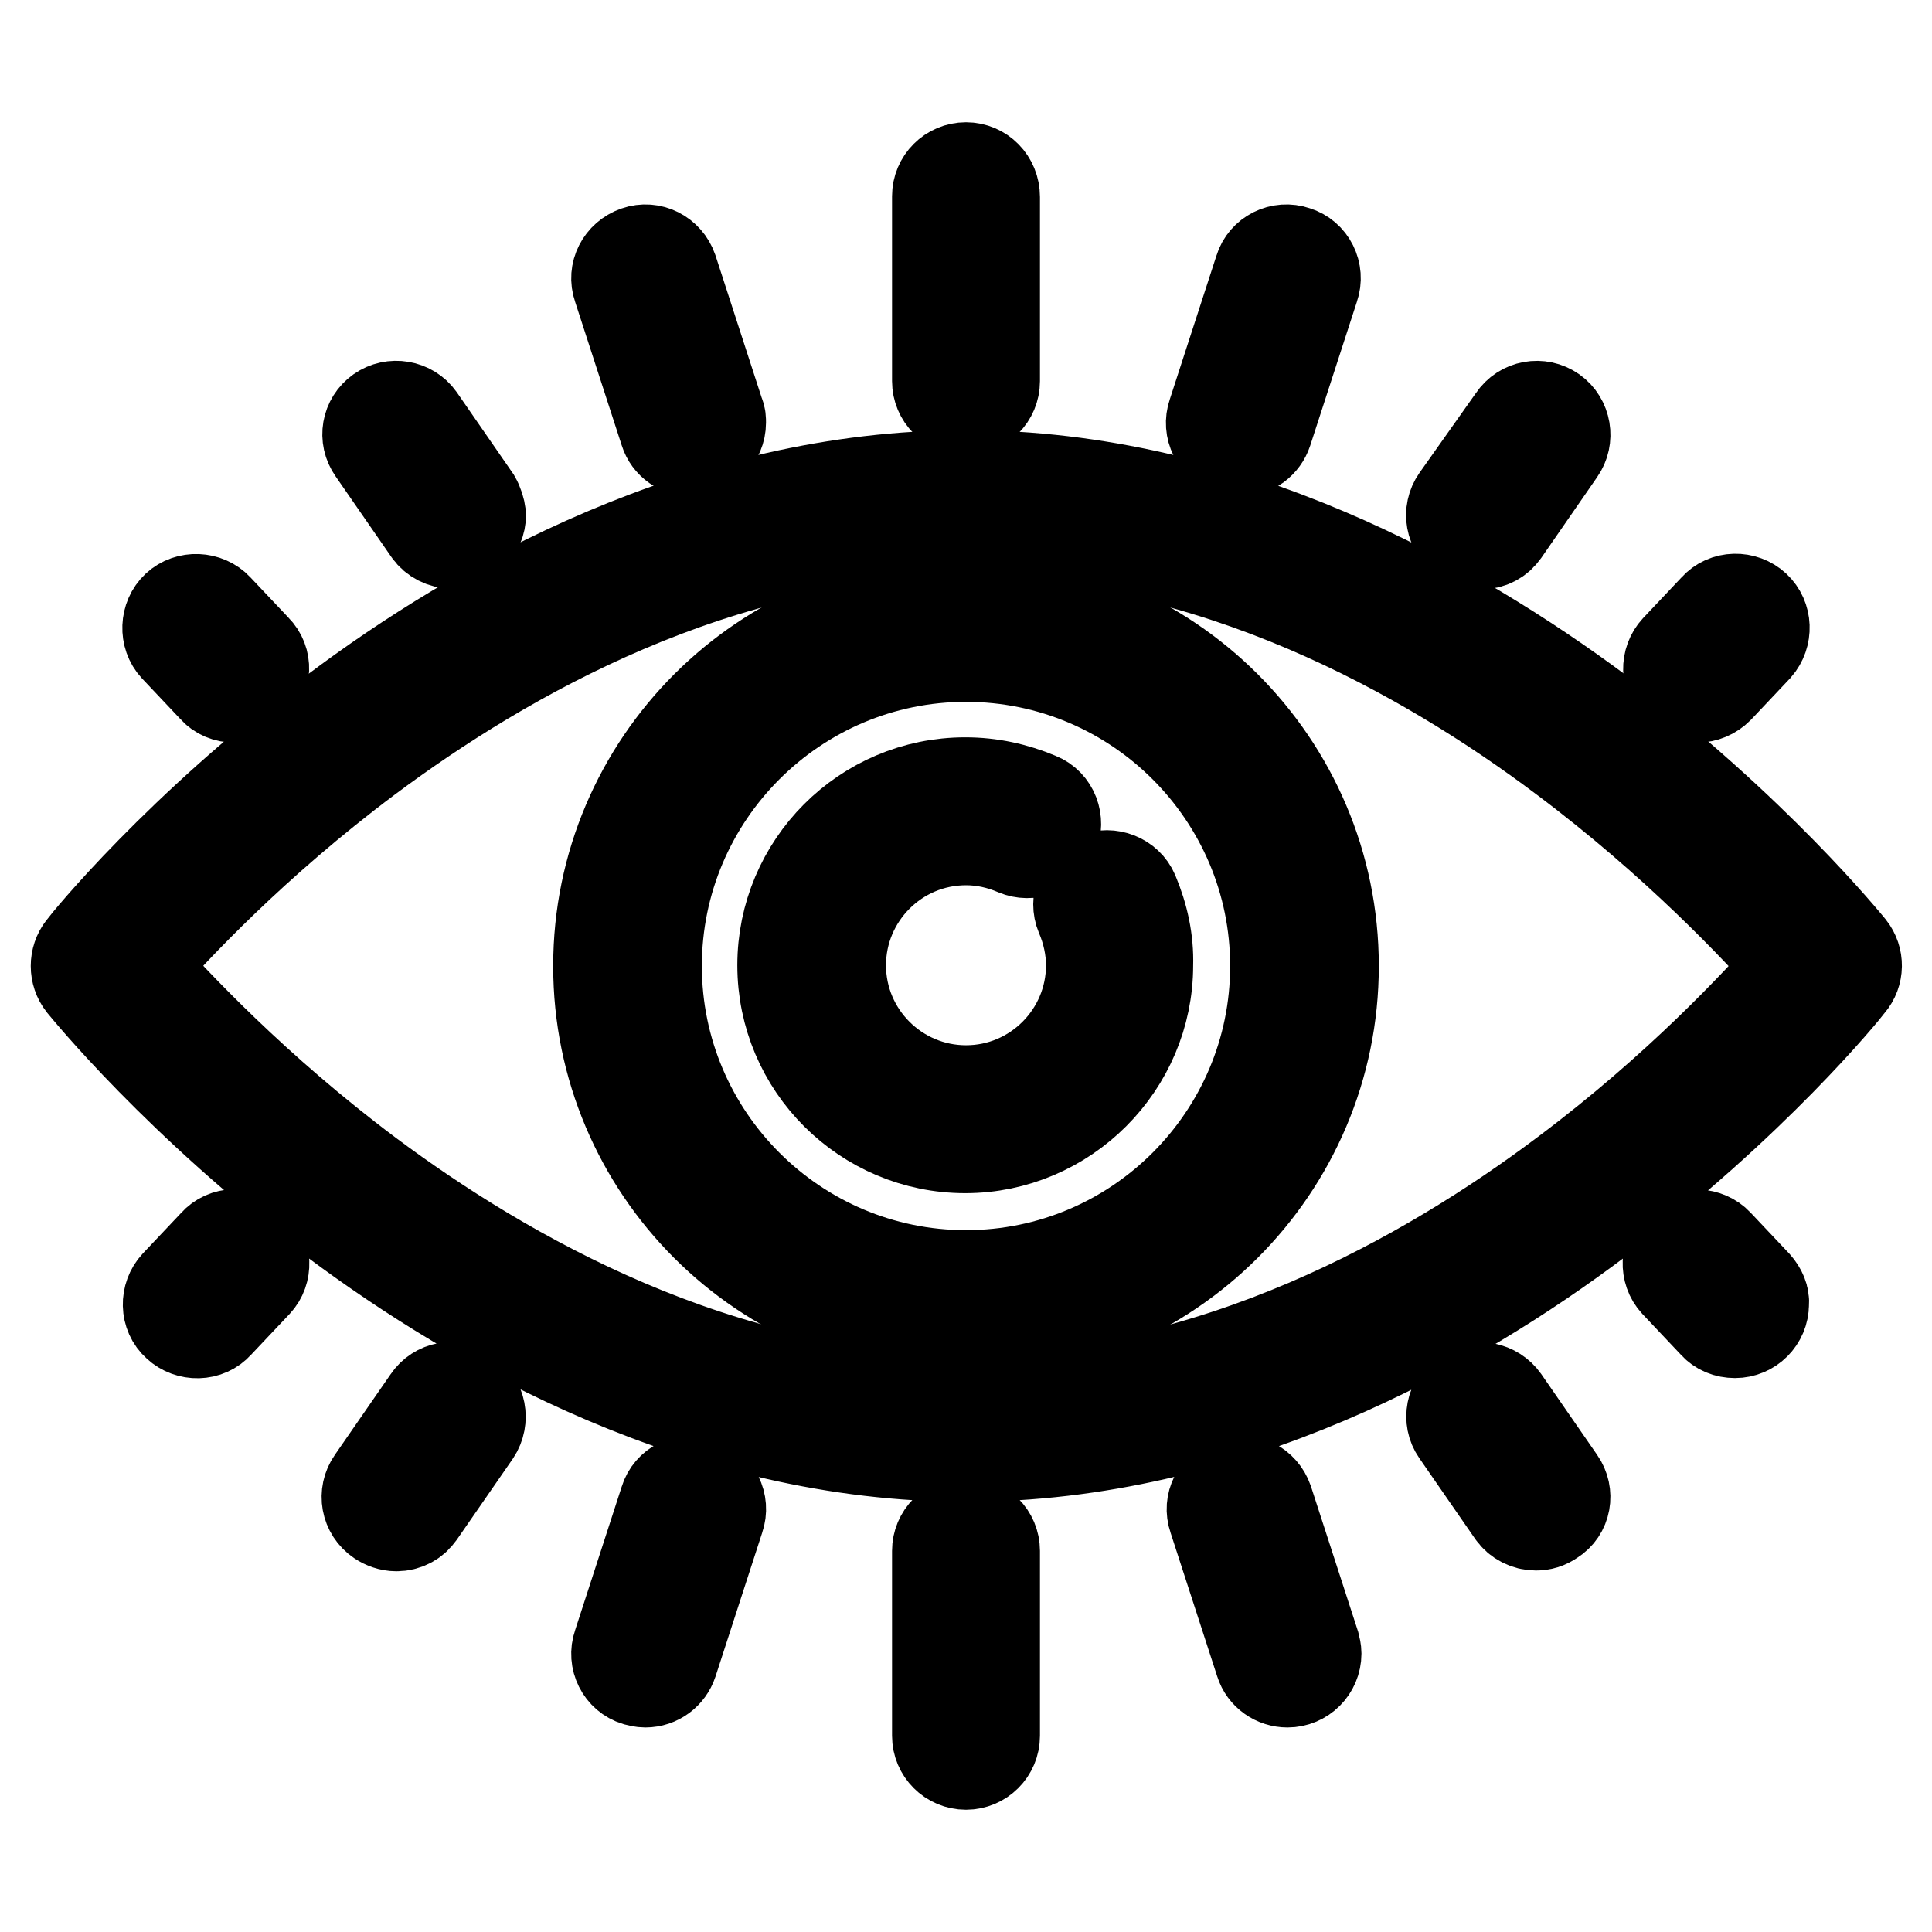<?xml version="1.0" encoding="utf-8"?>
<!-- Svg Vector Icons : http://www.onlinewebfonts.com/icon -->
<!DOCTYPE svg PUBLIC "-//W3C//DTD SVG 1.1//EN" "http://www.w3.org/Graphics/SVG/1.1/DTD/svg11.dtd">
<svg version="1.1" xmlns="http://www.w3.org/2000/svg" xmlns:xlink="http://www.w3.org/1999/xlink" x="0px" y="0px" viewBox="0 0 256 256" enable-background="new 0 0 256 256" xml:space="preserve">
<g> <path stroke-width="12" fill-opacity="0" stroke="#000000"  d="M128,79.3c-26.8,0-48.7,21.8-48.7,48.7s21.8,48.7,48.7,48.7c26.8,0,48.7-21.8,48.7-48.7 S154.8,79.3,128,79.3z M128,169c-22.6,0-41-18.4-41-41s18.4-41,41-41c22.6,0,41,18.4,41,41S150.6,169,128,169z"/> <path stroke-width="12" fill-opacity="0" stroke="#000000"  d="M150.2,118.3c-0.8-1.9-3.1-2.8-5-2l0,0c-1.9,0.8-2.8,3.1-2,5l0,0c0.9,2.1,1.4,4.4,1.4,6.6 c0,9.1-7.4,16.6-16.6,16.6c-9.1,0-16.6-7.4-16.6-16.6c0-9.1,7.4-16.6,16.6-16.6c2.3,0,4.5,0.5,6.6,1.4c1.9,0.8,4.2,0,5-2 c0,0,0,0,0,0c0.8-1.9,0-4.2-2-5c0,0,0,0,0,0c-3.1-1.3-6.3-2-9.7-2c-13.4,0-24.2,10.9-24.2,24.2c0,13.4,10.9,24.2,24.2,24.2 c13.3,0,24.2-10.9,24.2-24.2C152.2,124.6,151.5,121.4,150.2,118.3L150.2,118.3z M95.3,54.8l-6.2-19.1c-0.7-2-2.8-3.1-4.8-2.4 c-2,0.7-3.1,2.8-2.4,4.8l0,0l6.2,19.1c0.5,1.6,2,2.6,3.6,2.6c2.1,0,3.8-1.7,3.8-3.8C95.5,55.6,95.5,55.2,95.3,54.8z M63,66.1 l-7.4-10.7c-1.2-1.7-3.6-2.1-5.3-0.9c-1.7,1.2-2.1,3.5-0.9,5.2l7.4,10.7c0.7,1,1.9,1.6,3.1,1.6c2.1,0,3.8-1.7,3.8-3.8 C63.6,67.5,63.4,66.8,63,66.1z M128,22.2c-2.1,0-3.8,1.7-3.8,3.8l0,0v24.5c0,2.1,1.7,3.8,3.8,3.8c2.1,0,3.8-1.7,3.8-3.8V26.1 C131.8,23.9,130.1,22.2,128,22.2L128,22.2z M33.9,86l-5.1-5.4c-1.4-1.5-3.9-1.6-5.4-0.2c-1.5,1.4-1.6,3.9-0.2,5.4l0,0l5.1,5.4 c0.7,0.8,1.7,1.2,2.8,1.2c1,0,1.9-0.4,2.6-1C35.3,89.9,35.4,87.5,33.9,86C33.9,86,33.9,86,33.9,86z M171.7,33.3 c-2-0.7-4.2,0.4-4.8,2.4l-6.2,19.1c-0.7,2,0.4,4.2,2.4,4.8c0.4,0.1,0.8,0.2,1.2,0.2c1.7,0,3.1-1.1,3.6-2.6l6.2-19.1 C174.8,36.1,173.7,33.9,171.7,33.3C171.7,33.3,171.7,33.3,171.7,33.3z M205.8,54.5c-1.7-1.2-4.1-0.8-5.3,1v0L193,66.1 c-1.2,1.7-0.8,4.1,1,5.3c0.6,0.4,1.4,0.7,2.2,0.7c1.3,0,2.4-0.6,3.1-1.6l7.4-10.7C207.9,58.1,207.5,55.7,205.8,54.5L205.8,54.5z  M232.6,80.4c-1.5-1.4-4-1.4-5.4,0.2c0,0,0,0,0,0l-5.1,5.4c-1.4,1.5-1.4,4,0.2,5.4c0,0,0,0,0,0c0.7,0.7,1.6,1,2.6,1 c1,0,2-0.4,2.8-1.2l5.1-5.4C234.2,84.2,234.1,81.8,232.6,80.4L232.6,80.4z"/> <path stroke-width="12" fill-opacity="0" stroke="#000000"  d="M245.2,125.6c-0.5-0.6-12.8-15.8-33.3-31.3C192.8,80.1,162.8,63,128,63c-34.8,0-64.8,17-83.8,31.3 c-20.5,15.4-32.8,30.6-33.3,31.3c-1.1,1.4-1.1,3.4,0,4.8c0.5,0.6,12.8,15.8,33.3,31.3C63.2,175.9,93.2,193,128,193 c34.8,0,64.8-17,83.8-31.3c20.5-15.4,32.8-30.6,33.3-31.3C246.3,129,246.3,127,245.2,125.6z M207.3,155.5 c-18.1,13.6-46.6,29.8-79.3,29.8c-32.6,0-61-16.2-79.1-29.7c-15.1-11.3-25.8-22.8-30.1-27.6c4.2-4.8,14.8-16.2,29.9-27.5 C66.9,86.9,95.3,70.7,128,70.7c32.6,0,61,16.1,79.1,29.7c15.1,11.3,25.8,22.8,30.1,27.6C232.9,132.8,222.4,144.2,207.3,155.5 L207.3,155.5z M174.2,217.9l-6.2-19.1c-0.7-2-2.8-3.1-4.8-2.4h0c-2,0.7-3.1,2.8-2.4,4.8l6.2,19.1c0.5,1.6,2,2.6,3.6,2.6 c2.1,0,3.8-1.7,3.8-3.8C174.4,218.7,174.3,218.3,174.2,217.9L174.2,217.9z M206.7,196.2l-7.4-10.7c-1.2-1.7-3.6-2.2-5.3-1 c-1.7,1.2-2.2,3.6-1,5.3l0,0l7.4,10.7c0.7,1,1.9,1.6,3.1,1.6c0.8,0,1.5-0.2,2.2-0.7C207.5,200.3,207.9,197.9,206.7,196.2 L206.7,196.2z M128,201.7c-2.1,0-3.8,1.7-3.8,3.8v24.5c0,2.1,1.7,3.8,3.8,3.8c2.1,0,3.8-1.7,3.8-3.8v-24.5 C131.8,203.4,130.1,201.7,128,201.7z M232.7,170.2l-5.1-5.4c-1.4-1.5-3.9-1.6-5.4-0.2v0c-1.5,1.4-1.6,3.9-0.2,5.4c0,0,0,0,0,0 l5.1,5.4c0.7,0.8,1.7,1.2,2.8,1.2c2.1,0,3.8-1.7,3.8-3.8C233.8,171.9,233.4,171,232.7,170.2z M92.9,196.4c-2-0.7-4.2,0.4-4.8,2.4 c0,0,0,0,0,0l-6.2,19.1c-0.7,2,0.4,4.2,2.4,4.8c0.4,0.1,0.8,0.2,1.2,0.2c1.7,0,3.1-1.1,3.6-2.6l6.2-19.1 C96,199.2,94.9,197,92.9,196.4C92.9,196.4,92.9,196.4,92.9,196.4z M62,184.5c-1.7-1.2-4.1-0.8-5.3,1l-7.4,10.7 c-1.2,1.7-0.8,4.1,1,5.3c0.6,0.4,1.4,0.7,2.2,0.7c1.3,0,2.4-0.6,3.1-1.6l7.4-10.7C64.2,188.1,63.7,185.7,62,184.5z M33.8,164.6 c-1.5-1.4-4-1.4-5.4,0.2c0,0,0,0,0,0l-5.1,5.4c-1.4,1.5-1.4,4,0.2,5.4c1.5,1.4,4,1.4,5.4-0.2l0,0l5.1-5.4 C35.4,168.5,35.3,166.1,33.8,164.6C33.8,164.6,33.8,164.6,33.8,164.6z"/></g>
</svg>
